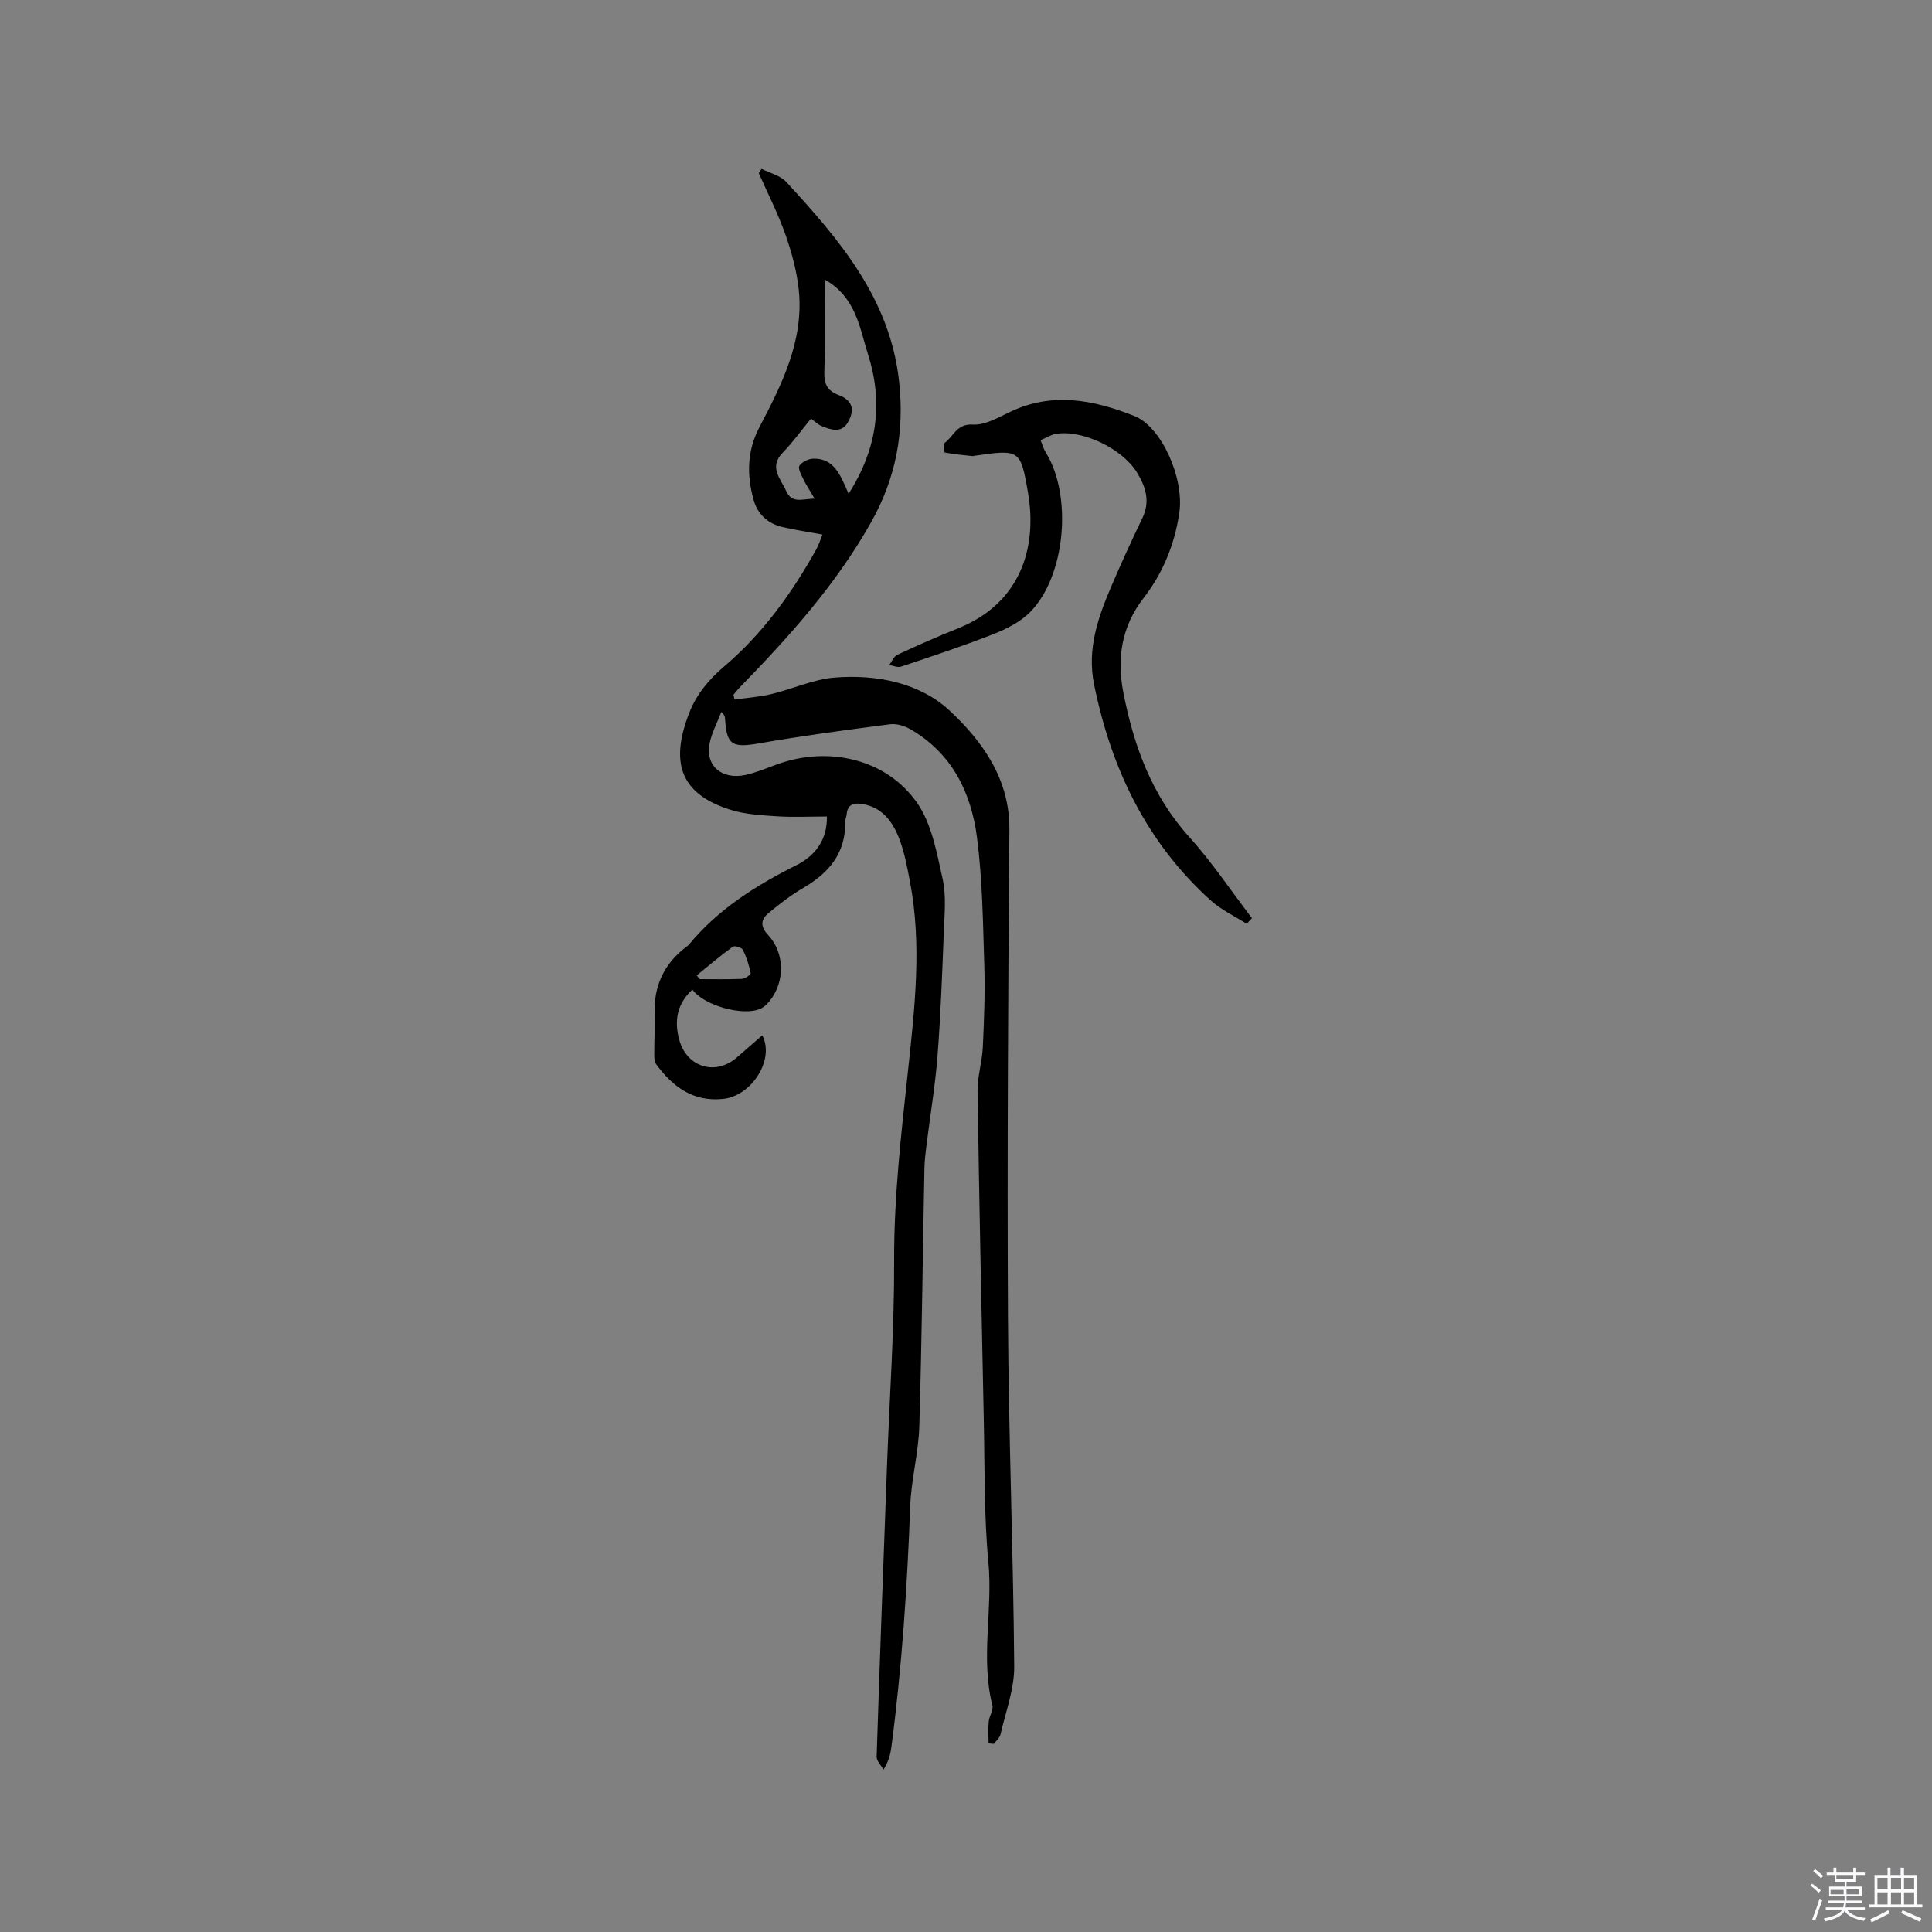 <svg enable-background="new 0 0 400 400" viewBox="0 0 400 400" xmlns="http://www.w3.org/2000/svg"><rect x="0" y="0" width="400" height="400" fill="#808080" stroke="none"/><path d="m374.8 390.4.4-.4c.7.5 1.3 1 1.8 1.4l-.5.5c-.5-.6-1.1-1.1-1.7-1.5zm1 7.3-.6-.3c.5-1.4 1.1-2.8 1.5-4.3.2.1.4.2.6.3-.5 1.3-1 2.8-1.5 4.3zm-.4-10.3.4-.4c.4.3 1 .8 1.7 1.4l-.5.5c-.4-.5-1-1-1.6-1.5zm2.5.3h1.7v-1h.6v1h3.5v-1h.6v1h1.8v.5h-1.8v1.4h-2v1h3.2v2h-3.2v.9h3.3v.5h-3.4c0 .3-.1.6-.1.9h4v.5h-3.7c.7.9 1.9 1.5 3.8 1.7-.1.2-.2.4-.3.6-2.1-.4-3.5-1.1-4-2.1-.4 1-1.8 1.7-4 2.2-.1-.2-.2-.4-.3-.6 2.1-.4 3.4-1 3.8-1.8h-3.4v-.5h3.6c.1-.3.1-.6.2-.9h-3.3v-.5h3.4c0-.3 0-.6 0-.9h-3.2v-2h3.3v-1h-2.1v-1.4h-1.7v-.5zm1.1 3.5v1h2.7c0-.3 0-.4 0-.4 0-.1 0-.2 0-.2 0-.1 0-.2 0-.3h-2.7zm1.2-3v.9h3.5v-.9zm4.7 3h-2.6v.6.4h2.6z" fill="#fbfafc"/><path d="m393.6 386.7h.6v1.5h2.7v6.1h1.1v.6h-11v-.6h1.1v-6.1h2.7v-1.5h.6v1.5h2.1v-1.5zm-2.7 8.8.4.6c-1.2.6-2.5 1.3-3.8 1.9-.1-.2-.2-.4-.3-.6 1.2-.6 2.5-1.2 3.7-1.9zm-2.2-6.7v2.4h2.1v-2.4zm0 3v2.5h2.1v-2.5zm2.8-3v2.4h2.1v-2.4zm0 3v2.5h2.1v-2.5zm6 6.1c-1.4-.7-2.7-1.3-3.9-1.8l.3-.6c1.5.6 2.7 1.2 3.9 1.7zm-1.2-9.1h-2.1v2.4h2.1zm-2.1 3v2.5h2.1v-2.5z" fill="#fbfafc"/><g fill="#010000"><path d="m143.35 204.88c-3.12 2.89-3.83 6.36-2.72 10.4 1.55 5.66 7.46 7.52 11.91 3.67 1.75-1.52 3.5-3.05 5.28-4.6 2.62 4.99-2.16 12.55-8.1 13.17-6.22.65-10.45-2.53-13.87-7.18-.44-.59-.39-1.61-.39-2.44-.01-2.65.16-5.31.07-7.95-.2-5.81 1.95-10.45 6.59-13.94.17-.13.35-.25.49-.41 6.06-7.35 13.88-12.27 22.29-16.48 4.04-2.02 6.39-5.41 6.3-10.07-3.59 0-7.06.18-10.49-.05-3.24-.22-6.61-.41-9.66-1.4-10.32-3.33-12.32-9.83-8.34-20.04 1.43-3.67 3.94-6.79 7.15-9.52 7.99-6.78 14.09-15.21 19.17-24.36.5-.9.8-1.91 1.25-3.01-2.93-.54-5.65-.93-8.32-1.56-3-.72-5.12-2.65-5.94-5.63-1.42-5.14-1.38-10.11 1.23-15.08 4.62-8.8 9.14-17.78 8.15-28.15-.38-3.93-1.45-7.87-2.76-11.62-1.53-4.37-3.67-8.54-5.55-12.79.19-.29.39-.59.58-.88 1.72.88 3.87 1.36 5.1 2.69 10.99 11.91 21.48 24.15 23.37 41.25 1.15 10.41-.58 20.01-5.84 29.32-7.29 12.91-17.01 23.7-27.23 34.19-.43.45-.81.95-1.21 1.43.07.33.14.67.21 1 2.55-.37 5.15-.54 7.65-1.14 4.4-1.06 8.67-3.07 13.1-3.42 8.68-.69 17.64 1.09 23.84 6.89 6.72 6.29 12.4 14.1 12.32 24.53-.26 33.81-.47 67.62-.29 101.43.13 23.96 1.1 47.91 1.29 71.87.04 4.69-1.77 9.41-2.84 14.09-.16.72-.9 1.31-1.37 1.96-.37-.03-.74-.07-1.1-.1 0-1.51-.11-3.04.04-4.54.11-1.14 1-2.36.75-3.34-2.48-9.79.11-19.69-.82-29.55-.93-9.79-.75-19.7-.96-29.56-.48-22.68-.95-45.37-1.29-68.05-.04-3.02.94-6.05 1.09-9.09.26-5.6.48-11.21.31-16.81-.28-8.9-.38-17.86-1.52-26.66-1.21-9.29-5.2-17.44-13.82-22.39-1.2-.69-2.83-1.18-4.16-1.01-9.02 1.17-18.04 2.37-26.99 3.93-5.71 1-6.86.44-7.19-5.11-.02-.39-.1-.78-.77-1.36-.84 2.19-2 4.31-2.44 6.58-.89 4.55 2.58 7.52 7.46 6.45 2.26-.5 4.42-1.43 6.61-2.22 10.57-3.81 22.54-1.11 28.89 7.98 3.06 4.38 4.09 10.36 5.3 15.78.78 3.52.38 7.34.24 11.01-.33 8.56-.64 17.12-1.3 25.65-.48 6.2-1.53 12.36-2.29 18.54-.19 1.57-.39 3.15-.42 4.73-.35 17.81-.53 35.62-1.06 53.42-.16 5.47-1.66 10.9-1.87 16.37-.63 16.73-1.72 33.41-3.91 50.01-.19 1.46-.54 2.89-1.63 4.67-.5-.9-1.45-1.81-1.42-2.69.65-20.13 1.4-40.26 2.15-60.38.52-14.08 1.52-28.16 1.47-42.23-.05-13.3 1.47-26.4 2.89-39.57 1.39-12.94 2.88-25.96.39-38.97-.55-2.91-1.1-5.86-2.12-8.62-1.36-3.67-3.53-6.81-7.87-7.48-1.66-.25-2.93.12-3.11 2.11-.05.52-.3 1.04-.3 1.56.12 6.48-3.34 10.61-8.67 13.71-2.55 1.48-4.92 3.32-7.19 5.2-1.56 1.3-1.85 2.71-.13 4.54 3.52 3.77 3.53 9.72.32 13.71-.51.64-1.18 1.27-1.92 1.59-3.61 1.59-11.72-.7-14.06-3.98zm32.34-102.65c6.13-9.58 7.12-19.14 4.01-28.91-1.71-5.39-2.45-11.77-8.97-15.46 0 6.93.13 13.06-.06 19.17-.08 2.48.61 3.87 2.99 4.77 2.79 1.06 3.43 2.99 1.85 5.7-1.29 2.2-3.46 1.49-5.34.74-.81-.32-1.47-1-2.27-1.56-2.03 2.47-3.76 4.9-5.82 7.01-2.96 3.05-.49 5.34.68 7.95 1.19 2.65 3.18 1.68 5.89 1.59-.97-1.65-1.72-2.78-2.31-3.99-.44-.91-1.19-2.28-.84-2.8.54-.81 1.89-1.46 2.91-1.48 4.21-.08 5.54 3.23 7.28 7.27zm-31.44 99.71.6.78c2.93 0 5.86.07 8.79-.06.64-.03 1.84-.91 1.78-1.19-.35-1.66-.87-3.32-1.62-4.83-.24-.47-1.71-.91-2.08-.64-2.58 1.87-5 3.94-7.47 5.94z"/><path d="m258.11 191.27c-2.48-1.59-5.25-2.88-7.41-4.82-13.34-12.02-20.64-27.33-24.18-44.72-1.51-7.43.85-14.01 3.66-20.56 2-4.66 4.1-9.27 6.31-13.84 1.69-3.49.76-6.51-1.12-9.55-3.03-4.89-11.22-8.86-16.76-7.95-.99.16-1.9.77-3.17 1.31.37.9.61 1.8 1.08 2.55 5.55 8.92 4.11 25.59-3.24 33.03-2.01 2.04-4.86 3.48-7.57 4.55-6.29 2.48-12.73 4.59-19.15 6.75-.7.24-1.63-.21-2.45-.34.55-.72.94-1.77 1.66-2.11 4.13-1.92 8.29-3.77 12.52-5.45 12.71-5.06 16.59-16.34 14.53-28.21-1.54-8.89-1.72-8.89-11.17-7.53-.1.02-.21.07-.31.05-1.91-.21-3.84-.38-5.72-.74-.17-.03-.4-1.75-.1-1.95 1.89-1.3 2.5-4.05 5.89-3.84 2.51.16 5.24-1.45 7.71-2.62 8.78-4.2 17.36-2.49 25.8.88 5.54 2.21 10.28 12.8 9.25 19.95-.94 6.53-3.4 12.53-7.4 17.7-4.6 5.94-5.56 12.51-4.2 19.54 2.15 11.04 5.88 21.33 13.65 29.94 4.73 5.24 8.68 11.18 12.98 16.8-.38.4-.73.79-1.09 1.18z"/></g></svg>
